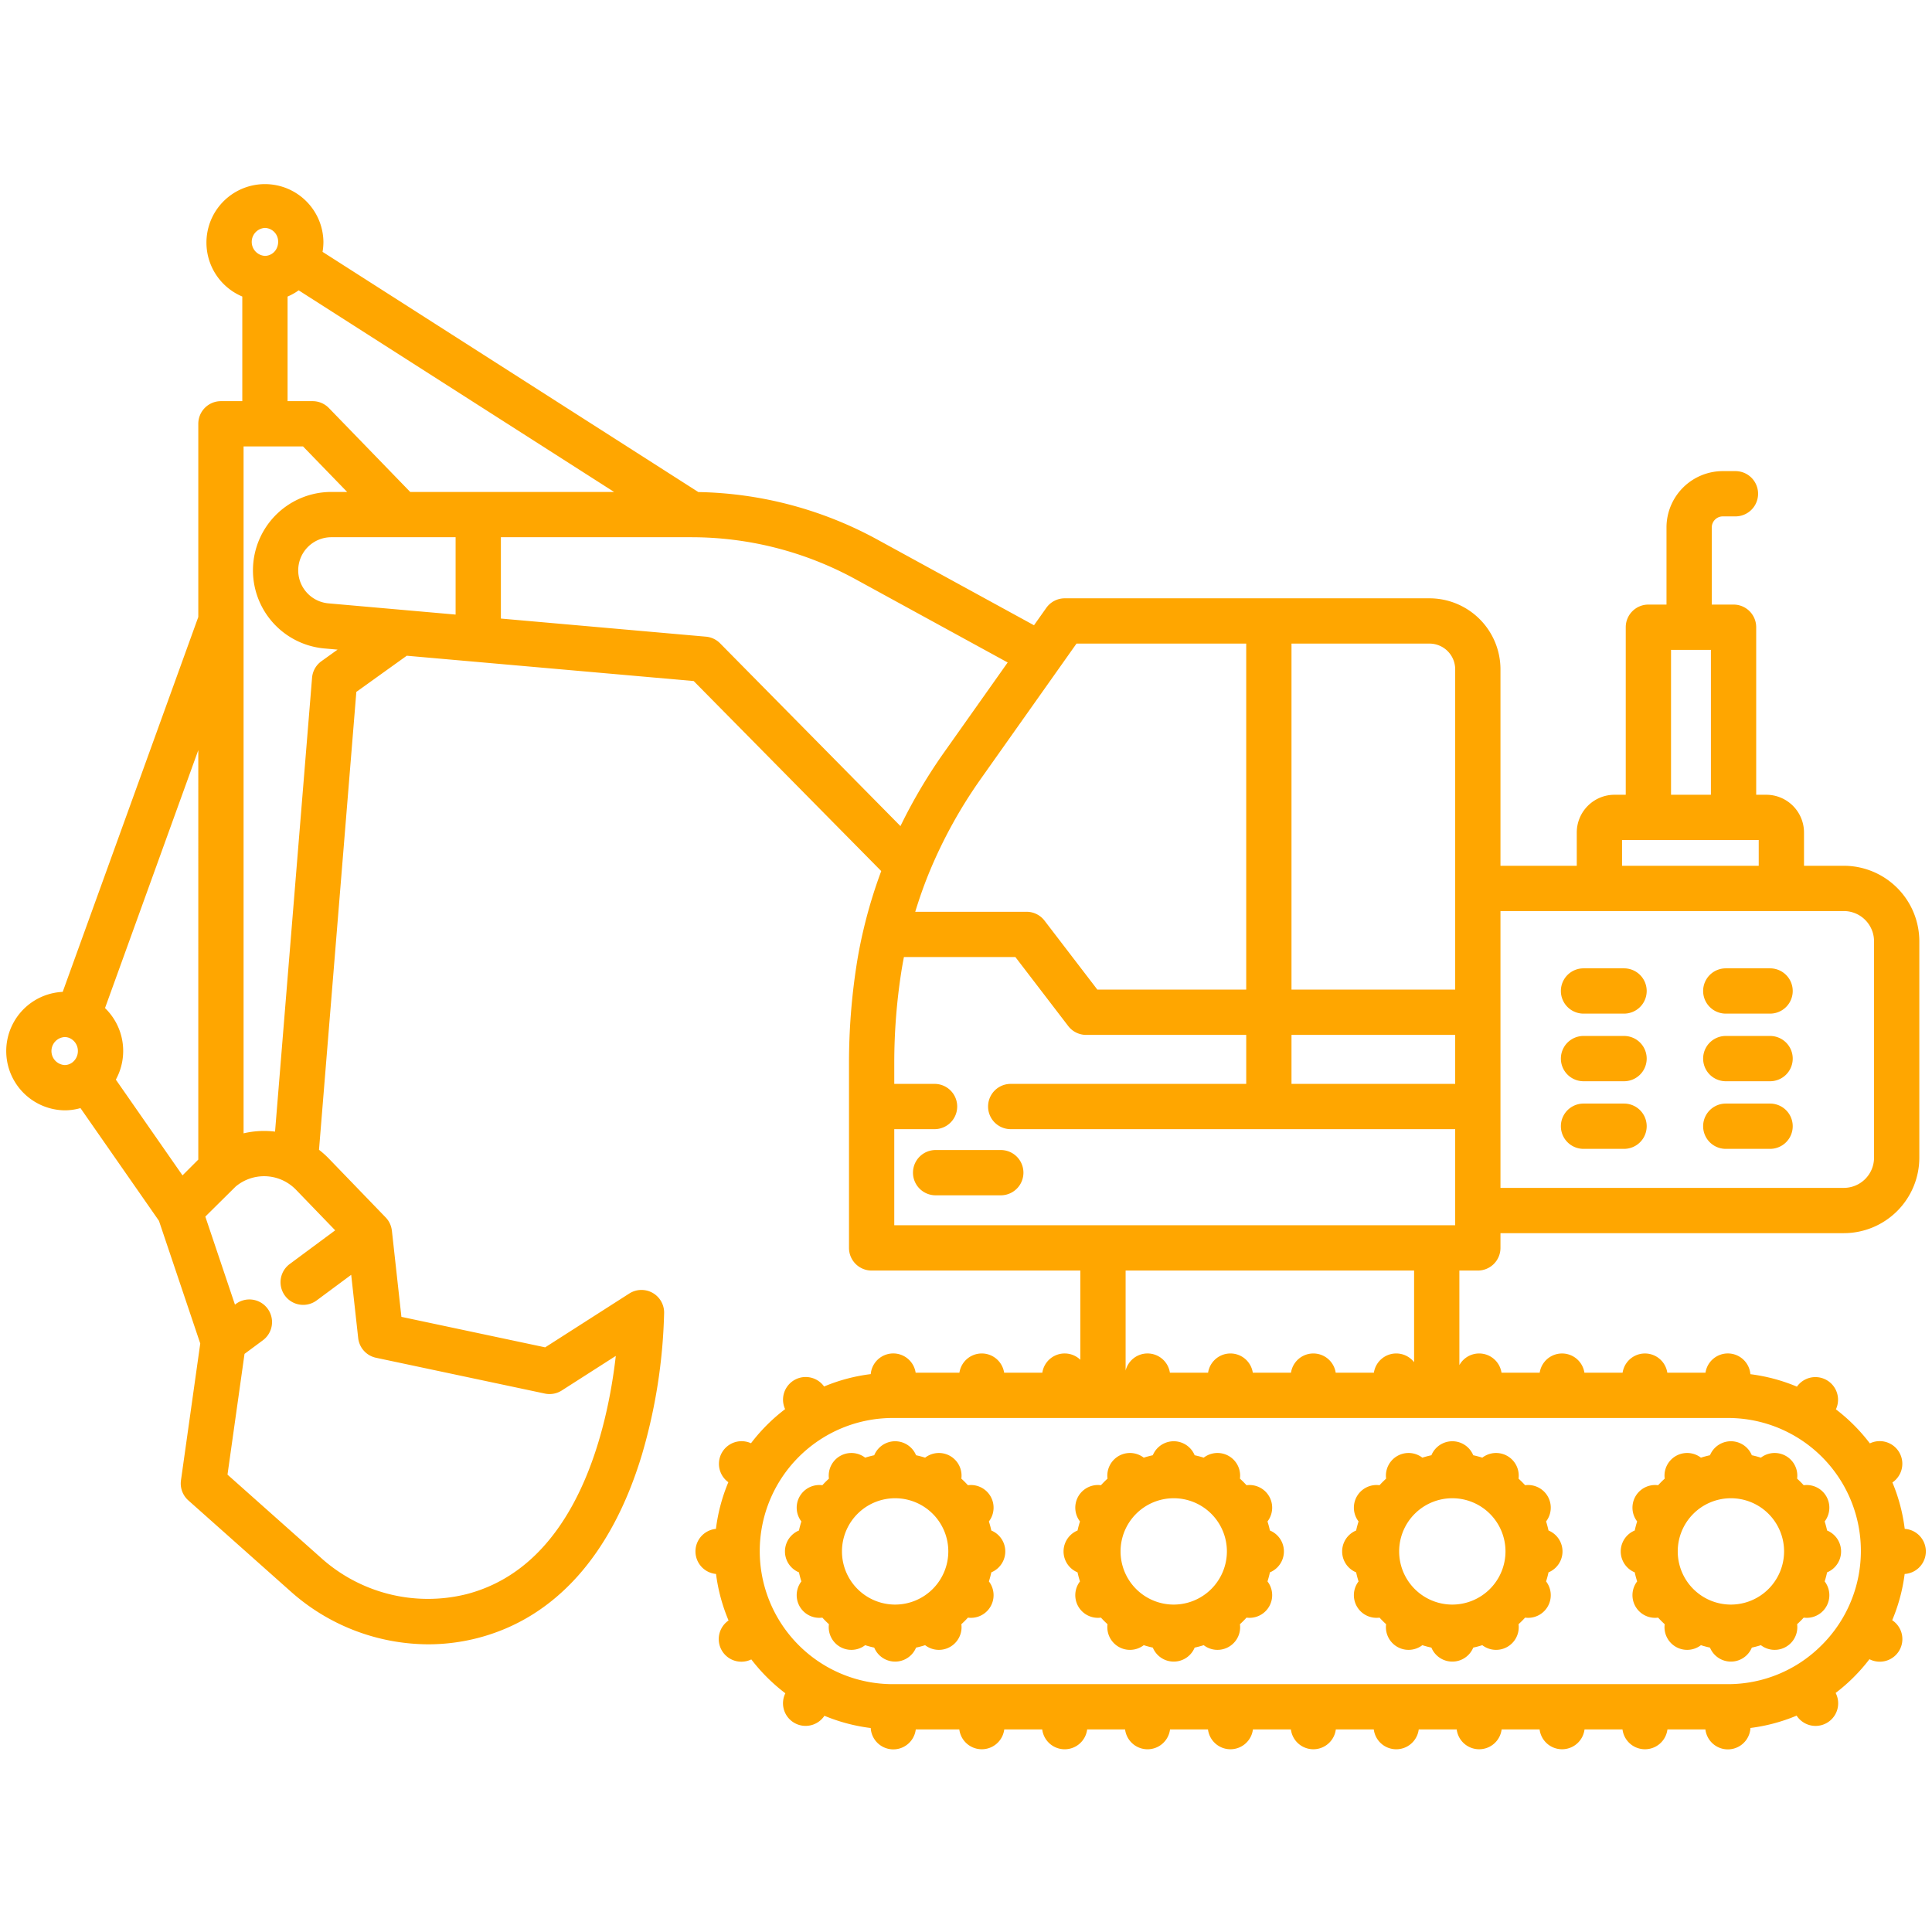 <svg xmlns="http://www.w3.org/2000/svg" viewBox="0 0 512 512" xml:space="preserve"><g fill="#ffa600"><path d="M265.22 304.77h-17.27a6 6 0 0 0 0 12h17.27a6 6 0 0 0 0-12m203.87-48.15h-11.74a6 6 0 0 0 0 12h11.74a6 6 0 1 0 0-12m0 17.92h-11.74a6 6 0 0 0 0 12h11.74a6 6 0 0 0 0-12m0 17.92h-11.74a6 6 0 0 0 0 12h11.74a6 6 0 0 0 0-12m-38.7-35.84h-10.74a6 6 0 0 0 0 12h10.74a6 6 0 0 0 0-12m0 17.92h-10.74a6 6 0 0 0 0 12h10.74a6 6 0 0 0 0-12m0 17.92h-10.74a6 6 0 0 0 0 12h10.74a6 6 0 0 0 0-12" data-original="#000000"/><path d="M504.771 405.161a47 47 0 0 0-3.261-12.294 5.994 5.994 0 0 0-5.976-10.355 47.6 47.6 0 0 0-9-9.024 6 6 0 0 0-10.33-6.012 47 47 0 0 0-12.332-3.3 5.993 5.993 0 0 0-11.9-.392h-10.117a5.992 5.992 0 0 0-11.85 0h-10.12a5.992 5.992 0 0 0-11.85 0h-10.12a5.993 5.993 0 0 0-11.165-2.018V336.71h4.89a6 6 0 0 0 6-6v-3.91h91a20.023 20.023 0 0 0 20-20v-57.36a20.023 20.023 0 0 0-20-20h-10.56v-8.82a10.01 10.01 0 0 0-10-10h-2.67v-44.4a6 6 0 0 0-6-6h-5.77v-20.45a2.923 2.923 0 0 1 2.92-2.92h3.35a6 6 0 0 0 0-12h-3.35a14.937 14.937 0 0 0-14.92 14.92v20.45h-4.8a6 6 0 0 0-6 6v44.4h-2.98a10.01 10.01 0 0 0-10 10v8.82h-20.22v-52.07a18.83 18.83 0 0 0-18.81-18.81h-96.65a6 6 0 0 0-4.9 2.533l-3.259 4.608-41.571-22.743a102.7 102.7 0 0 0-47.382-12.558L85.48 66.745a16 16 0 0 0 .23-2.645 15.5 15.5 0 1 0-21.5 14.484v27.726h-5.66a6 6 0 0 0-6 6v51.2l-35.932 99.347a15.706 15.706 0 0 0 .522 31.393 15.3 15.3 0 0 0 4.185-.591l20.8 29.868 10.945 32.512-5.111 36.261a6 6 0 0 0 1.953 5.32l27.043 24.062a55.02 55.02 0 0 0 36.491 14.079 52.5 52.5 0 0 0 13.132-1.664c20.508-5.287 35.569-22.108 43.553-48.644A144.7 144.7 0 0 0 176 347.85a6 6 0 0 0-9.234-5.054l-22.288 14.264-38.1-8.08-2.523-22.839h-.006a6 6 0 0 0-1.642-3.509l-15.088-15.626a24 24 0 0 0-2.58-2.3l9.895-121.348 13.364-9.583 76.039 6.709 49.7 50.36a129 129 0 0 0-4.669 15.389c-.754 3.15-1.4 6.421-1.905 9.724a169 169 0 0 0-1.97 25.674v49.08a6 6 0 0 0 6 6H286.3v23.643a5.988 5.988 0 0 0-10.074 3.427h-10.121a5.992 5.992 0 0 0-11.85 0h-11.6a5.994 5.994 0 0 0-11.9.374 46.7 46.7 0 0 0-12.361 3.281 6 6 0 0 0-10.331 6 47.3 47.3 0 0 0-9.043 9.039 6 6 0 0 0-6 10.326 46.7 46.7 0 0 0-3.29 12.367 6 6 0 0 0 .024 11.947 47 47 0 0 0 3.322 12.329 5.989 5.989 0 0 0 6.026 10.315 47.7 47.7 0 0 0 9.021 8.978 5.989 5.989 0 0 0 10.361 5.962 47 47 0 0 0 12.266 3.245 5.994 5.994 0 0 0 11.936.377h11.543a6 6 0 0 0 11.906 0H276.2a6 6 0 0 0 11.907 0h10.053a6 6 0 0 0 11.907 0h10.063a6 6 0 0 0 11.906 0H342.1a6 6 0 0 0 11.906 0h10.063a6 6 0 0 0 11.907 0h10.064a6 6 0 0 0 11.906 0h10.064a6 6 0 0 0 11.906 0h10.064a6 6 0 0 0 11.906 0h10.064a5.994 5.994 0 0 0 11.937-.392 46.7 46.7 0 0 0 12.236-3.27 5.989 5.989 0 0 0 10.342-6.014 47.2 47.2 0 0 0 8.956-8.941 5.989 5.989 0 0 0 6.031-10.329 46.7 46.7 0 0 0 3.3-12.254 5.992 5.992 0 0 0 .021-11.959ZM442.84 172.22h10.57v38.4h-10.57Zm-12.98 50.4h36.22v6.82h-36.22Zm-32.22 18.82h91a8.01 8.01 0 0 1 8 8v57.36a8.01 8.01 0 0 1-8 8h-91Zm-378.3 39.977a3.37 3.37 0 0 1-2.2.833 3.716 3.716 0 0 1 0-7.42 3.3 3.3 0 0 1 1.22.236l.014.006a3.72 3.72 0 0 1 2.266 3.468 3.8 3.8 0 0 1-1.3 2.877m33.21 25.889-4.183 4.182L30.7 286.114a15.82 15.82 0 0 0-2.868-18.965l24.718-68.357ZM342.26 170.56h36.57a6.82 6.82 0 0 1 6.81 6.81v84.89h-43.38Zm0 103.7h43.38v12.98h-43.38Zm-56.977-103.7h44.977v91.7h-39.449l-14-18.279a6 6 0 0 0-4.764-2.351h-29.5c1.026-3.357 2.192-6.7 3.526-9.992a126.3 126.3 0 0 1 13.891-25.293ZM76.21 78.591a15.2 15.2 0 0 0 2.938-1.651l83.593 53.43H108.71l-21.552-22.236a6 6 0 0 0-4.308-1.824h-6.64Zm-6-18.191a3.61 3.61 0 0 1 3.5 3.7 3.9 3.9 0 0 1-.548 2.011 3.47 3.47 0 0 1-2.952 1.7 3.711 3.711 0 0 1 0-7.41Zm18.615 265.65-12.053 8.934a6 6 0 1 0 7.146 9.641l9.154-6.786 1.854 16.77a6 6 0 0 0 4.719 5.211l44.75 9.49a6 6 0 0 0 4.479-.816l14.319-9.164c-2.17 18.98-10.169 55.56-39.612 63.15a42.35 42.35 0 0 1-38.652-9.762L60.29 390.794l4.511-32 4.864-3.605a6 6 0 0 0-7.146-9.641l-.254.188-7.852-23.325 8.035-7.958a11.74 11.74 0 0 1 13.01-1.394 12 12 0 0 1 3.025 2.277Zm-3.642-150.826a6 6 0 0 0-2.484 4.388l-9.808 120.279a23.7 23.7 0 0 0-8.341.455V118.31h15.76L92 130.37h-4.19a20.78 20.78 0 0 0-1.967 41.466l3.618.32Zm35.557-12.355-33.786-2.981a8.78 8.78 0 0 1 .856-17.518h32.93Zm70.09 7.617a6 6 0 0 0-3.743-1.762l-54.347-4.8V142.37h50.53a90.66 90.66 0 0 1 43.42 11.114l40.356 22.079-16.876 23.854a140 140 0 0 0-11.539 19.507Zm46.16 154.224v-25.47h10.677a6 6 0 1 0 0-12H236.99v-5.61a157 157 0 0 1 1.829-23.844c.216-1.395.462-2.781.728-4.156h29.541l14 18.278a6 6 0 0 0 4.764 2.352h42.41v12.98h-62.411a6 6 0 0 0 0 12H385.64v25.47Zm137.76 12V361a5.99 5.99 0 0 0-10.656 2.782h-10.119a5.992 5.992 0 0 0-11.85 0h-10.12a5.992 5.992 0 0 0-11.85 0h-10.12a5.991 5.991 0 0 0-11.735-.571v-26.5Zm108.038 99.248a35 35 0 0 1-24.9 10.362H236.61a35.27 35.27 0 0 1 0-70.54h221.28a35.225 35.225 0 0 1 24.9 60.178Z" data-original="#000000"/><path d="M262.712 405.6q-.267-1.224-.644-2.4a6 6 0 0 0-5.556-9.6q-.831-.913-1.746-1.746a6 6 0 0 0-9.6-5.557q-1.178-.376-2.4-.642a6 6 0 0 0-11.09 0q-1.222.266-2.4.642a6 6 0 0 0-9.6 5.556q-.914.832-1.746 1.747a6 6 0 0 0-5.557 9.6q-.376 1.177-.642 2.4a6 6 0 0 0 0 11.09q.266 1.223.642 2.4a6 6 0 0 0 5.558 9.6q.829.913 1.745 1.745a6 6 0 0 0 9.6 5.556q1.177.378 2.4.643a6 6 0 0 0 11.09 0q1.223-.265 2.4-.643a6 6 0 0 0 9.6-5.556q.914-.831 1.745-1.745a6 6 0 0 0 5.557-9.6q.378-1.179.644-2.405a6 6 0 0 0 0-11.082Zm-25.492 19.63a14.09 14.09 0 1 1 14.09-14.09 14.106 14.106 0 0 1-14.09 14.09M478 393.6q-.833-.915-1.746-1.748a6 6 0 0 0-9.6-5.556 26 26 0 0 0-2.4-.642 6 6 0 0 0-11.09 0q-1.221.266-2.4.642a6 6 0 0 0-9.6 5.557q-.912.831-1.746 1.746a6 6 0 0 0-5.557 9.6q-.376 1.177-.642 2.4a6 6 0 0 0 0 11.09q.267 1.223.642 2.4a6 6 0 0 0 5.558 9.6q.831.913 1.745 1.745a6 6 0 0 0 9.6 5.556q1.178.378 2.4.643a6 6 0 0 0 11.09 0q1.222-.265 2.4-.643a6 6 0 0 0 9.6-5.556q.912-.831 1.745-1.745a6 6 0 0 0 5.558-9.6q.376-1.179.642-2.4a6 6 0 0 0 0-11.09q-.267-1.223-.642-2.4A6 6 0 0 0 478 393.6m-19.29 31.63a14.09 14.09 0 1 1 14.09-14.09 14.106 14.106 0 0 1-14.09 14.09M336.541 405.6q-.267-1.223-.643-2.4a6 6 0 0 0-5.556-9.6q-.831-.915-1.746-1.747a6 6 0 0 0-9.6-5.557q-1.177-.376-2.4-.642a6 6 0 0 0-11.09 0q-1.222.266-2.4.642a6 6 0 0 0-9.6 5.556 27 27 0 0 0-1.746 1.747 6 6 0 0 0-5.557 9.6q-.377 1.177-.642 2.4a6 6 0 0 0 0 11.09q.265 1.223.642 2.4a6 6 0 0 0 5.558 9.6 26 26 0 0 0 1.745 1.745 6 6 0 0 0 9.6 5.556q1.177.378 2.4.643a6 6 0 0 0 11.09 0q1.222-.265 2.4-.643a6 6 0 0 0 9.6-5.556q.913-.831 1.745-1.745a6 6 0 0 0 5.557-9.6q.376-1.178.643-2.4a6 6 0 0 0 0-11.09Zm-25.491 19.63a14.09 14.09 0 1 1 14.09-14.09 14.106 14.106 0 0 1-14.09 14.09m99.321-19.63q-.267-1.223-.642-2.4a6 6 0 0 0-5.557-9.6q-.831-.915-1.746-1.747a6 6 0 0 0-9.6-5.557q-1.178-.376-2.4-.642a6 6 0 0 0-11.09 0q-1.221.266-2.4.642a6 6 0 0 0-9.6 5.556q-.912.832-1.746 1.747a6 6 0 0 0-5.557 9.6q-.377 1.177-.642 2.4a6 6 0 0 0 0 11.09q.265 1.223.642 2.4a6 6 0 0 0 5.558 9.6q.831.913 1.745 1.745a6 6 0 0 0 9.6 5.556q1.178.378 2.4.643a6 6 0 0 0 11.09 0q1.223-.265 2.4-.643a6 6 0 0 0 9.6-5.556q.914-.831 1.745-1.745a6 6 0 0 0 5.558-9.6q.377-1.178.642-2.4a6 6 0 0 0 0-11.09Zm-25.491 19.63a14.09 14.09 0 1 1 14.09-14.09 14.106 14.106 0 0 1-14.09 14.09" data-original="#000000"/></g></svg>